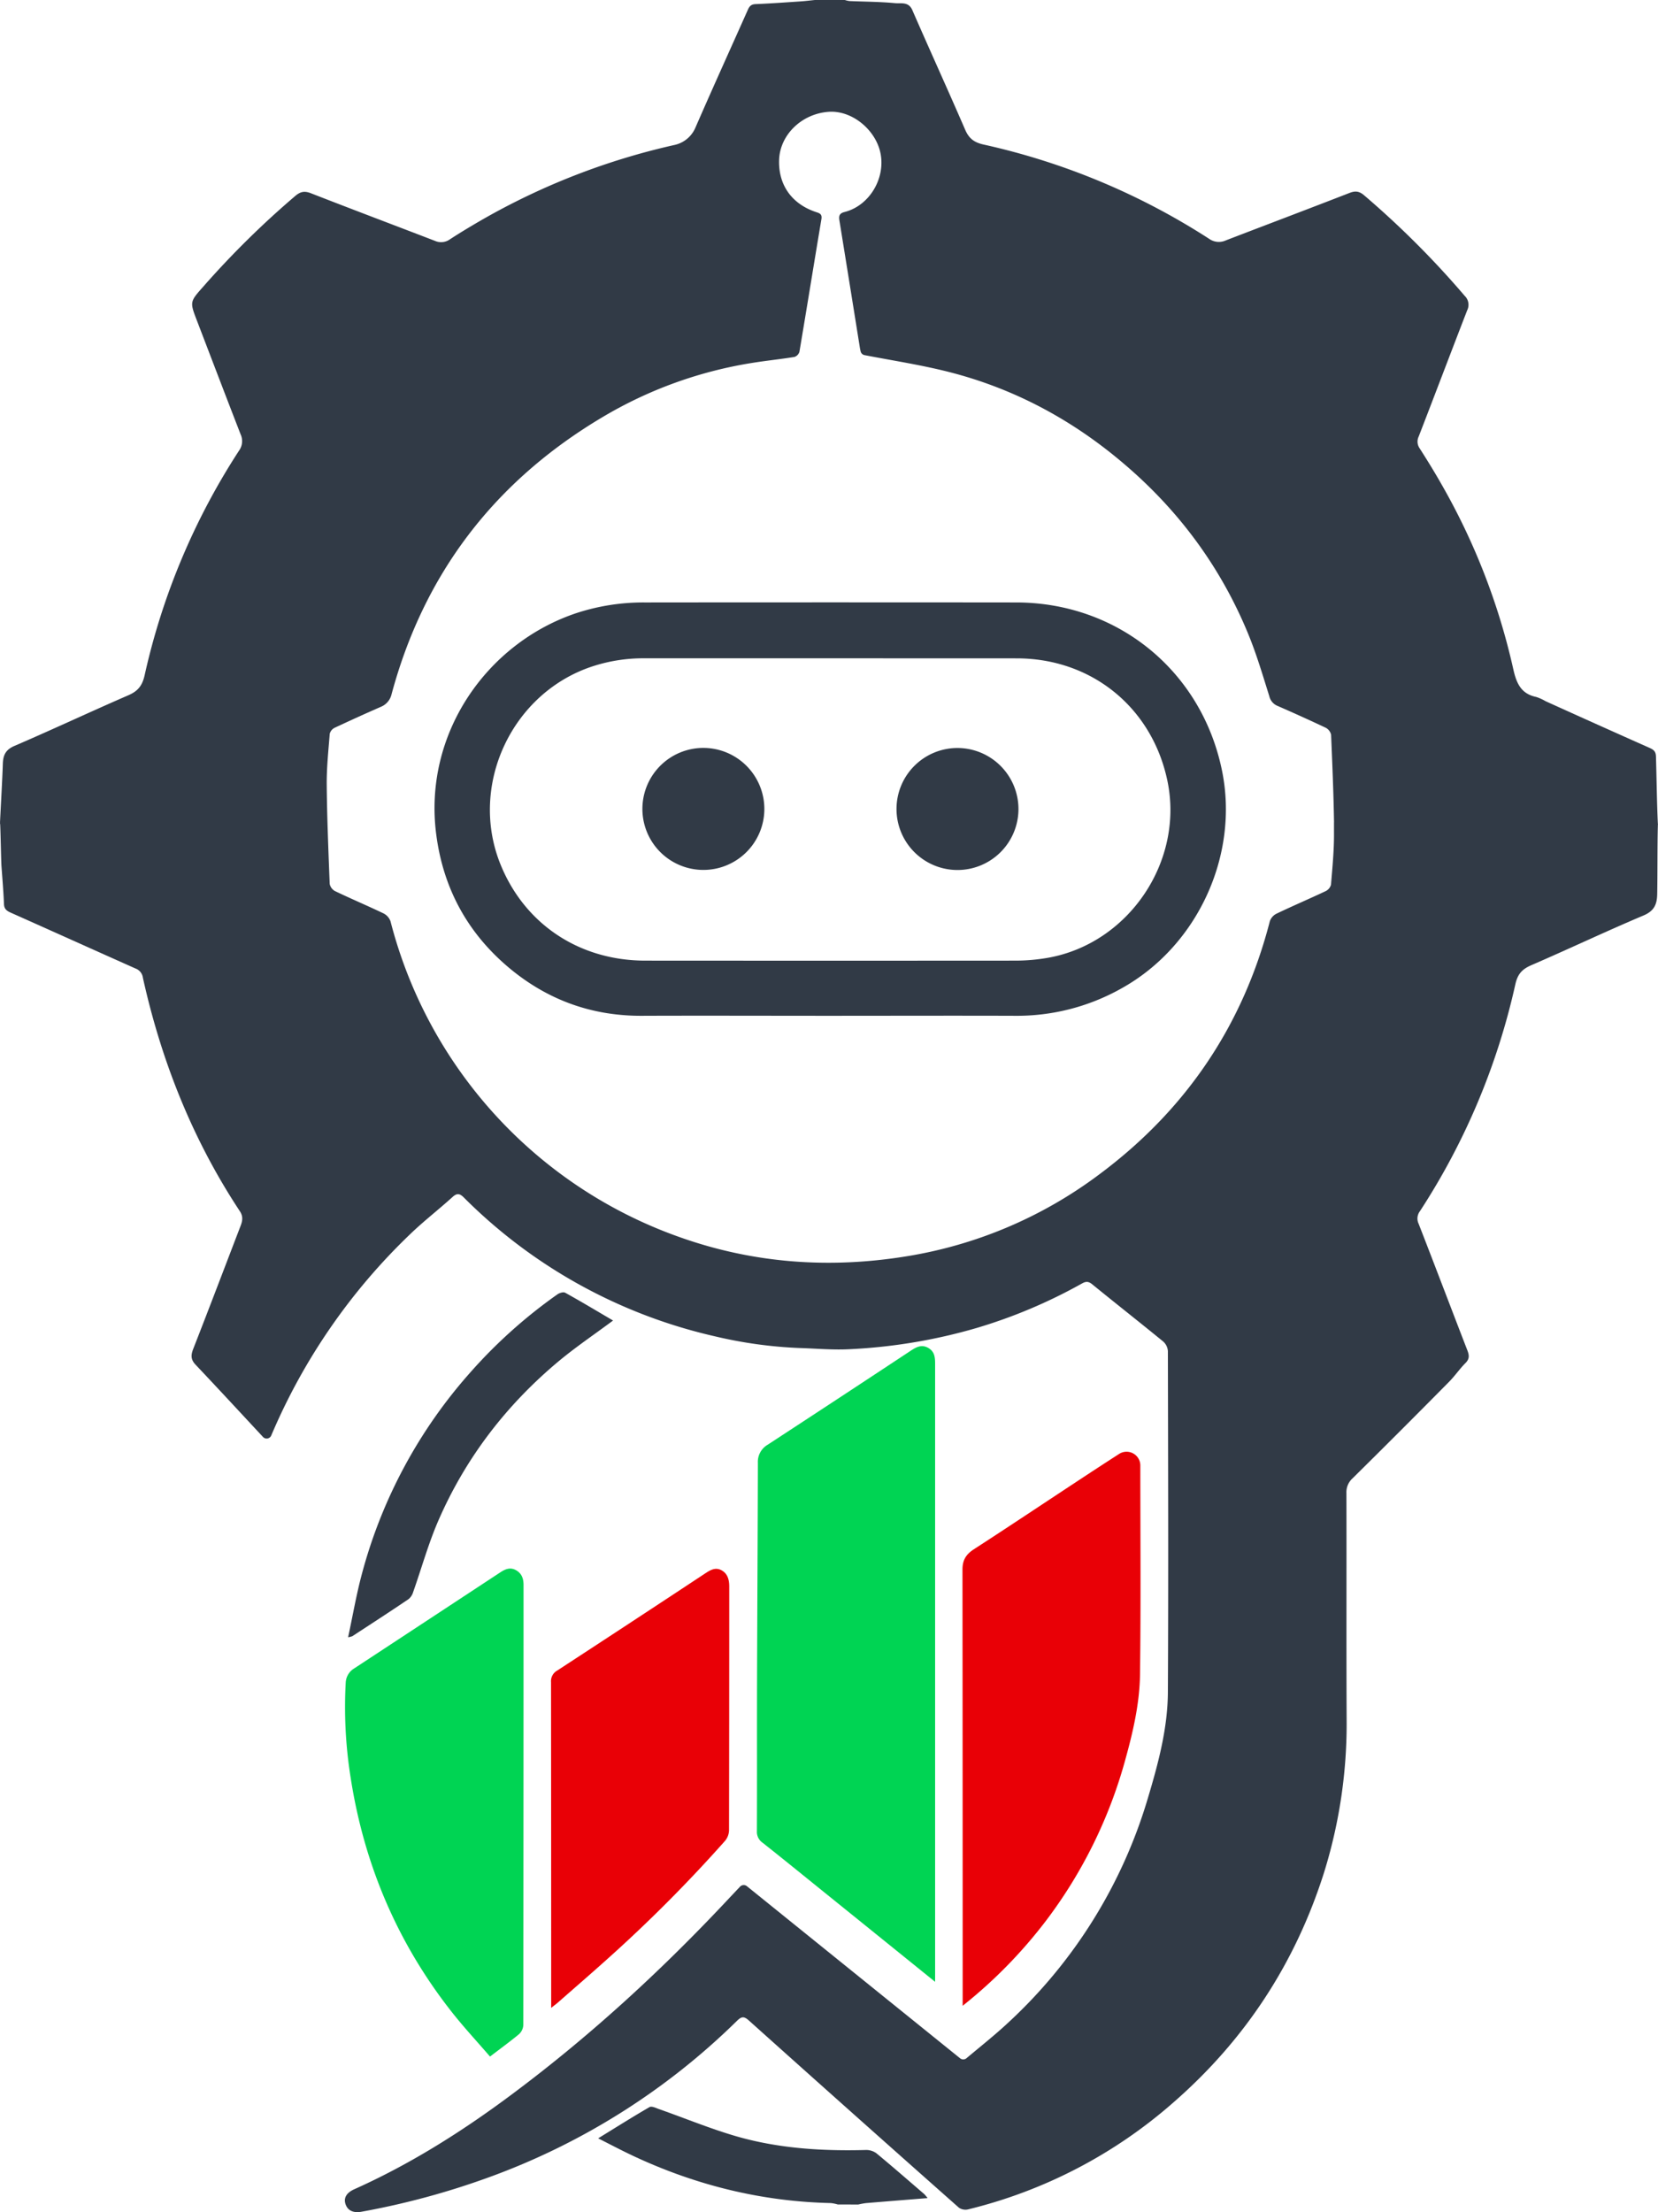 <svg id="Layer_1" data-name="Layer 1" xmlns="http://www.w3.org/2000/svg" viewBox="0 0 787.16 1049.82">
  <title>logo</title><path
    d="M793.27,396.12h-.06c-.47-9.34-.62-23-.91-32.05-.07-2.33-1.1-3.16-2.95-4q-24.76-11-49.47-22.2a23,23,0,0,0-4.42-2c-7.34-1.51-9.45-6.68-10.93-13.36a313.83,313.83,0,0,0-33.94-87.38c-3.31-5.84-6.84-11.56-10.46-17.22a5.59,5.59,0,0,1-.45-5.7c7.72-19.93,15.28-39.92,23-59.84a5.87,5.87,0,0,0-1.18-6.85,429,429,0,0,0-47.77-47.74c-2.23-1.89-4.07-2.21-6.85-1.13-19.54,7.6-39.17,15-58.73,22.52a8,8,0,0,1-8.07-.78,327.87,327.87,0,0,0-106.9-44.66c-4.57-1-7-2.85-8.82-7-8.22-19-16.84-37.85-25.11-56.83-1.81-4.15-5.39-3-8.22-3.29-7.15-.68-14.36-.69-21.55-1a10.83,10.83,0,0,1-2.06-.44,2.25,2.25,0,0,0-.58-.07H393.1c-2.25.22-4.49.5-6.75.66-7.16.49-14.32,1-21.49,1.3-2.2.08-3,1.09-3.74,2.8-8.31,18.65-16.77,37.25-24.93,56a14,14,0,0,1-9.65,8,327.79,327.79,0,0,0-91.36,35.42c-5.2,3-10.37,6.09-15.41,9.37a7.18,7.18,0,0,1-7.13.78c-19.68-7.57-39.42-15-59-22.64-3.06-1.19-5-.7-7.39,1.35a424.33,424.33,0,0,0-43.42,42.75c-6.61,7.45-6.7,7.35-3.21,16.42,6.9,18,13.76,36,20.72,53.91a7.68,7.68,0,0,1-.75,7.76A324.26,324.26,0,0,0,74.77,325.59c-1.15,5.06-3.26,7.54-7.78,9.5-18.06,7.83-35.88,16.21-54,24-4.34,1.85-5.42,4.55-5.54,8.6-.16,5.93-1,20.63-1.32,27.45h0q0,.18,0,.42l0,.61h.06c.22,4.36.45,17.68.62,20,.44,6,.94,12,1.19,18,.09,2.27,1.22,3.16,3.06,4,19.79,8.82,39.55,17.73,59.34,26.55a5.38,5.38,0,0,1,3.55,4.41c8.81,39.65,23.6,76.85,46.06,110.83,1.58,2.4,1.25,4.51.35,6.85-7.48,19.48-14.89,39-22.5,58.43-1.14,2.92-1.23,5,1,7.41,10.68,11.29,21.22,22.7,32.1,34.39a2.37,2.37,0,0,0,3.91-.64v0a287.22,287.22,0,0,1,65.9-95.52c6.42-6.2,13.54-11.68,20.16-17.68,2.19-2,3.49-1.7,5.44.26a245.14,245.14,0,0,0,118.92,65.78,209.58,209.58,0,0,0,40.56,5.61c8,.25,16,1,24,.54a259.11,259.11,0,0,0,59.74-10,244.94,244.94,0,0,0,50.24-21.19c1.89-1.06,3.14-1,4.88.45,11.17,9.1,22.51,18,33.66,27.12a6.69,6.69,0,0,1,2.21,4.54c.11,53.94.28,107.87,0,161.81-.09,17.16-4.53,33.73-9.43,50.11a236.06,236.06,0,0,1-66.08,106.5c-6.4,6-13.28,11.42-20.14,17.19a2.4,2.4,0,0,1-3,0L360.7,900.24a2.39,2.39,0,0,0-3.23.22l-4.73,5c-31.4,33.61-65.1,64.71-101.93,92.32-23.95,18-49.06,34-76.48,46.28-3.73,1.67-5.14,4.13-4.2,7,1,3.07,3.63,4.41,7.66,3.67a368.52,368.52,0,0,0,60.09-16.21,327,327,0,0,0,118.21-74.46c2.08-2,3.25-2.16,5.58-.06q49.71,44.57,99.69,88.81a5.45,5.45,0,0,0,4.3.83A230,230,0,0,0,563,1003.05q51.19-44.52,71.72-109.29a237.44,237.44,0,0,0,10.72-73c-.17-35.68,0-71.37-.1-107.06a8.86,8.86,0,0,1,2.91-7q23.07-22.79,45.85-45.84c2.77-2.8,5-6.12,7.79-8.91,1.91-1.93,1.79-3.62.91-5.9-7.76-20.05-15.37-40.15-23.18-60.18a5.77,5.77,0,0,1,.65-6,326.53,326.53,0,0,0,45.28-107.66c1.13-5,3.3-7.2,7.68-9.09,17.78-7.69,35.29-16,53.14-23.54,5.08-2.14,6.42-5.28,6.52-10.05.17-7.78.06-24,.31-32.42h0l0-.4Zm-153.83-.83c0,1.35,0,3.74,0,5.09.07,8.19-.75,16.4-1.42,24.58a4.82,4.82,0,0,1-2.56,3.07c-7.74,3.65-15.62,7-23.35,10.71a6.29,6.29,0,0,0-3.13,3.58c-12.79,49.61-40,89.64-80.94,120.1a207.37,207.37,0,0,1-91.8,38.94c-36.44,5.88-72.2,3.31-107.06-9a215.94,215.94,0,0,1-137.66-150,6.77,6.77,0,0,0-3.36-3.79c-7.62-3.64-15.41-6.93-23-10.57a5,5,0,0,1-2.52-3.43c-.39-9.63-.8-20.29-1.08-29.92h0c-.16-5.68-.28-11.36-.33-17-.07-8.1.78-16.21,1.43-24.3a4.42,4.42,0,0,1,2.34-2.86q11-5.16,22.07-10a8.49,8.49,0,0,0,4.85-5.57C207.33,277.3,241,233.44,292.28,203a200.26,200.26,0,0,1,70.8-25.64c6.72-1.09,13.51-1.77,20.23-2.86a3.68,3.68,0,0,0,2.34-2.45c3.55-21,6.92-42,10.44-62.95.42-2.51-1-2.84-2.73-3.41C381.93,101.81,375.61,92.81,376,81s10.6-21.88,23.47-22.82C410.68,57.35,422,66.83,424.17,78c2.32,12-5.43,24.78-17.09,27.72-2.45.62-2.8,1.84-2.45,4q4.9,30.28,9.75,60.59c.09.54.21,1.07.32,1.55a2.38,2.38,0,0,0,1.87,1.79c13.72,2.64,27.07,4.68,40.09,8,30.84,7.85,58.3,22.57,82.54,43.13C565.5,247,585.59,274.05,598.73,306c3.95,9.59,6.89,19.6,10,29.5a6.56,6.56,0,0,0,4,4.65q11.46,5,22.75,10.31a5,5,0,0,1,2.59,3.37c.57,13.82,1.17,27.65,1.39,41.48"
    transform="translate(-6.11 -5.11)"
    style="fill:#313a46"/><path
    d="M403.84,1051.29a18.63,18.63,0,0,0-3.24-.66c-32.83-.73-64-8.42-93.69-22.3-5.55-2.6-11-5.48-16.81-8.42,8.44-5.19,16.33-10.17,24.4-14.84,1-.56,3,.43,4.4.93,12.33,4.34,24.46,9.37,37,13,20,5.73,40.58,7,61.31,6.44a8.15,8.15,0,0,1,5,1.57c7.68,6.35,15.19,12.91,22.75,19.41a20.33,20.33,0,0,1,1.54,1.85c-10.28.83-19.8,1.58-29.32,2.38a34.5,34.5,0,0,0-3.6.67Z"
    transform="translate(-6.11 -5.11)"
    style="fill:#313a46"/><path
    d="M450.06,945.63c-18.46-14.91-36.17-29.21-53.89-43.5-9.31-7.52-18.6-15.07-28-22.5a6.24,6.24,0,0,1-2.71-5.52c.1-23.71,0-47.42.07-71.14.1-34.51.32-69,.39-103.52a9.41,9.41,0,0,1,4.62-8.69q34-22.2,67.89-44.59c2.61-1.72,5.19-3.19,8.37-1.38s3.27,4.74,3.27,7.87q0,144.38,0,288.75Z"
    transform="translate(-6.11 -5.11)"
    style="fill:#00d453"/><path
    d="M463.15,957v-4.51q0-101.28-.09-202.56c0-4.53,1.76-7.22,5.44-9.6,16.39-10.61,32.63-21.45,48.94-32.19q9.85-6.5,19.77-12.89a6.54,6.54,0,0,1,10.29,5.13c0,.34,0,.69,0,1,0,32.77.28,65.55-.15,98.32-.18,13.77-3.31,27.29-7,40.57a224.67,224.67,0,0,1-37.48,76.16A227.12,227.12,0,0,1,463.15,957Z"
    transform="translate(-6.11 -5.11)"
    style="fill:#e90006"/><path
    d="M238.75,981.1c-6.26-7.26-12.58-14.05-18.29-21.32-25.8-32.85-41.58-70.09-47.92-111.31a212.62,212.62,0,0,1-2.3-44.75,8.33,8.33,0,0,1,4.09-6.86Q209,774.09,243.65,751.3c2.34-1.54,4.73-2.57,7.47-1s3.55,4,3.55,7q0,104.43-.11,208.85a6.32,6.32,0,0,1-2,4.28C248.28,974,243.77,977.26,238.75,981.1Z"
    transform="translate(-6.11 -5.11)"
    style="fill:#00d453"/><path
    d="M267.79,958v-4.28q0-75.15-.07-150.29a5.77,5.77,0,0,1,3-5.56q35.16-22.93,70.19-46.06c2.39-1.57,4.81-3.08,7.73-1.5s3.69,4.49,3.69,7.71q0,57.88-.1,115.77a8.16,8.16,0,0,1-1.87,4.91,688.19,688.19,0,0,1-56.31,56.47c-7.43,6.67-15,13.2-22.49,19.78C270.57,955.85,269.47,956.66,267.79,958Z"
    transform="translate(-6.11 -5.11)"
    style="fill:#e90006"/><path
    d="M297.17,631.8C288.51,638.23,280,644,272,650.57c-25.15,20.84-44.69,46.14-57.74,76.1-4.79,11-8,22.68-12,34a6.9,6.9,0,0,1-2.15,3.32c-8.85,6-17.8,11.78-26.73,17.62a10.5,10.5,0,0,1-2,.5c2.24-10.4,3.94-20.4,6.57-30.15a234.7,234.7,0,0,1,51.73-95.85,237.65,237.65,0,0,1,41.14-36.78c1-.67,2.79-1.19,3.63-.72C282.11,622.86,289.56,627.33,297.17,631.8Z"
    transform="translate(-6.11 -5.11)"
    style="fill:#313a46"/><path
    d="M399.53,487.18c-29.52,0-59-.11-88.57,0-24.54.12-46-7.93-64.49-23.89-18.94-16.4-30-37.19-33.24-62.1-6.24-47.39,23.57-90.56,66.18-105a102.13,102.13,0,0,1,32.85-5.17q88.22-.09,176.43,0c48.24.08,88,32.69,97.6,79.88,8.19,40.2-11.69,83.18-47.56,103.17a101.15,101.15,0,0,1-50.64,13.11C458.57,487.08,429.05,487.18,399.53,487.18Zm1.09-169.66q-44.46,0-88.91,0a77.45,77.45,0,0,0-23.27,3.5c-39,12.12-60.07,56.51-44.68,94.39C255.28,443.74,281.18,461,312.5,461q87.86.06,175.72,0a90,90,0,0,0,15.54-1.37c38.44-6.87,64.67-46.05,56.54-84.22-7.38-34.66-36-57.85-71.48-57.86Z"
    transform="translate(-6.11 -5.11)"
    style="fill:#313a46"/><path d="M369,389a28.95,28.95,0,1,1-28.76-28.95A29,29,0,0,1,369,389Z" transform="translate(-6.11 -5.11)" style="fill:#313a46"/><path d="M489.64,389.09a28.95,28.95,0,1,1-28.68-29A29,29,0,0,1,489.64,389.09Z" transform="translate(-6.11 -5.11)" style="fill:#313a46"/></svg>
